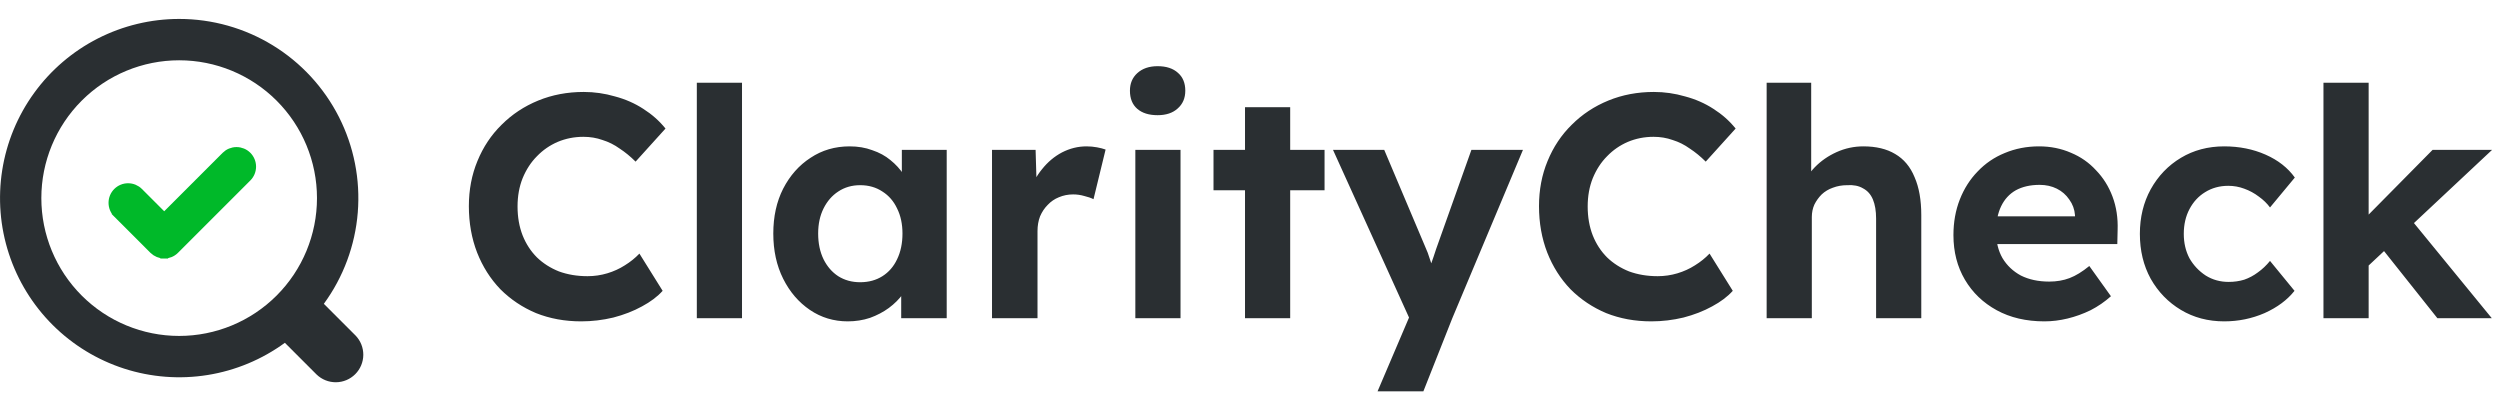 <svg width="330" height="53" viewBox="0 0 330 53" fill="none" xmlns="http://www.w3.org/2000/svg">
<g clip-path="url(#clip0_470_1295)">
<path fill-rule="evenodd" clip-rule="evenodd" d="M5.457 26.15C5.457 21.325 7.374 16.698 10.786 13.286C14.197 9.874 18.825 7.958 23.649 7.958C28.474 7.958 33.102 9.874 36.513 13.286C39.925 16.698 41.842 21.325 41.842 26.15C41.842 30.975 39.925 35.602 36.513 39.014C33.102 42.426 28.474 44.343 23.649 44.343C18.825 44.343 14.197 42.426 10.786 39.014C7.374 35.602 5.457 30.975 5.457 26.15ZM23.649 2.5C19.915 2.501 16.234 3.386 12.907 5.083C9.58 6.78 6.703 9.241 4.51 12.264C2.317 15.287 0.871 18.786 0.291 22.475C-0.289 26.164 0.012 29.939 1.171 33.489C2.33 37.039 4.313 40.264 6.958 42.901C9.603 45.537 12.835 47.51 16.389 48.657C19.943 49.804 23.718 50.093 27.405 49.501C31.093 48.908 34.587 47.451 37.603 45.249L41.788 49.434C42.475 50.097 43.394 50.465 44.348 50.457C45.303 50.449 46.216 50.066 46.891 49.391C47.566 48.717 47.948 47.803 47.956 46.849C47.964 45.895 47.597 44.975 46.933 44.289L42.748 40.104C45.325 36.578 46.875 32.407 47.226 28.053C47.578 23.7 46.717 19.335 44.739 15.441C42.761 11.547 39.744 8.276 36.022 5.992C32.299 3.708 28.017 2.499 23.649 2.5Z" fill="#2A2F32"/>
<path d="M20.21 33.02L20.21 33.02L20.219 33.029C20.619 33.409 21.126 33.619 21.66 33.627V33.628H21.692V33.627C22.215 33.62 22.731 33.431 23.142 33.02L32.693 23.469C32.887 23.276 33.04 23.046 33.145 22.793C33.25 22.54 33.303 22.269 33.303 21.995C33.303 21.721 33.25 21.45 33.145 21.198C33.04 20.945 32.887 20.715 32.693 20.521C32.499 20.328 32.27 20.174 32.017 20.069C31.764 19.965 31.493 19.911 31.219 19.911C30.945 19.911 30.674 19.965 30.421 20.069C30.168 20.174 29.939 20.328 29.745 20.521L21.676 28.59L18.382 25.297C18.189 25.103 17.959 24.95 17.706 24.845C17.453 24.74 17.182 24.686 16.908 24.686C16.635 24.686 16.364 24.74 16.111 24.845C15.858 24.95 15.628 25.103 15.434 25.297C15.241 25.49 15.087 25.72 14.982 25.973C14.878 26.226 14.824 26.497 14.824 26.771C14.824 27.044 14.878 27.316 14.982 27.569C15.087 27.821 15.241 28.051 15.434 28.245L15.786 27.893L15.434 28.245L20.21 33.02Z" fill="#00B929" stroke="#00B929" stroke-width="0.995"/>
</g>
<path d="M76.716 42.42C74.56 42.42 72.572 42.056 70.752 41.328C68.96 40.572 67.392 39.522 66.048 38.178C64.732 36.806 63.71 35.196 62.982 33.348C62.254 31.472 61.89 29.428 61.89 27.216C61.89 25.06 62.268 23.072 63.024 21.252C63.78 19.404 64.844 17.808 66.216 16.464C67.588 15.092 69.198 14.028 71.046 13.272C72.894 12.516 74.896 12.138 77.052 12.138C78.452 12.138 79.824 12.334 81.168 12.726C82.54 13.09 83.786 13.636 84.906 14.364C86.054 15.092 87.034 15.96 87.846 16.968L83.898 21.336C83.226 20.664 82.526 20.09 81.798 19.614C81.098 19.11 80.342 18.732 79.53 18.48C78.746 18.2 77.906 18.06 77.01 18.06C75.806 18.06 74.672 18.284 73.608 18.732C72.572 19.18 71.662 19.81 70.878 20.622C70.094 21.406 69.464 22.372 68.988 23.52C68.54 24.64 68.316 25.886 68.316 27.258C68.316 28.658 68.54 29.932 68.988 31.08C69.436 32.2 70.066 33.166 70.878 33.978C71.69 34.762 72.656 35.378 73.776 35.826C74.924 36.246 76.184 36.456 77.556 36.456C78.452 36.456 79.32 36.33 80.16 36.078C81 35.826 81.77 35.476 82.47 35.028C83.198 34.58 83.842 34.062 84.402 33.474L87.468 38.388C86.796 39.144 85.886 39.83 84.738 40.446C83.618 41.062 82.358 41.552 80.958 41.916C79.558 42.252 78.144 42.42 76.716 42.42ZM91.981 42V10.92H97.945V42H91.981ZM111.903 42.42C110.055 42.42 108.389 41.916 106.905 40.908C105.421 39.9 104.245 38.528 103.377 36.792C102.509 35.056 102.075 33.068 102.075 30.828C102.075 28.588 102.509 26.614 103.377 24.906C104.273 23.17 105.477 21.812 106.989 20.832C108.501 19.824 110.223 19.32 112.155 19.32C113.247 19.32 114.241 19.488 115.137 19.824C116.061 20.132 116.859 20.566 117.531 21.126C118.231 21.686 118.819 22.33 119.295 23.058C119.771 23.786 120.107 24.57 120.303 25.41L119.043 25.2V19.782H124.965V42H118.959V36.666L120.303 36.54C120.079 37.324 119.715 38.066 119.211 38.766C118.707 39.466 118.077 40.096 117.321 40.656C116.593 41.188 115.767 41.622 114.843 41.958C113.919 42.266 112.939 42.42 111.903 42.42ZM113.541 37.254C114.661 37.254 115.641 36.988 116.481 36.456C117.321 35.924 117.965 35.182 118.413 34.23C118.889 33.25 119.127 32.116 119.127 30.828C119.127 29.568 118.889 28.462 118.413 27.51C117.965 26.558 117.321 25.816 116.481 25.284C115.641 24.724 114.661 24.444 113.541 24.444C112.449 24.444 111.483 24.724 110.643 25.284C109.831 25.816 109.187 26.558 108.711 27.51C108.235 28.462 107.997 29.568 107.997 30.828C107.997 32.116 108.235 33.25 108.711 34.23C109.187 35.182 109.831 35.924 110.643 36.456C111.483 36.988 112.449 37.254 113.541 37.254ZM130.945 42V19.782H136.699L136.909 26.922L135.901 25.452C136.237 24.304 136.783 23.268 137.539 22.344C138.295 21.392 139.177 20.65 140.185 20.118C141.221 19.586 142.299 19.32 143.419 19.32C143.895 19.32 144.357 19.362 144.805 19.446C145.253 19.53 145.631 19.628 145.939 19.74L144.343 26.292C144.007 26.124 143.601 25.984 143.125 25.872C142.649 25.732 142.159 25.662 141.655 25.662C140.983 25.662 140.353 25.788 139.765 26.04C139.205 26.264 138.715 26.6 138.295 27.048C137.875 27.468 137.539 27.972 137.287 28.56C137.063 29.148 136.951 29.792 136.951 30.492V42H130.945ZM149.865 42V19.782H155.829V42H149.865ZM152.805 15.204C151.657 15.204 150.761 14.924 150.117 14.364C149.473 13.804 149.151 13.006 149.151 11.97C149.151 11.018 149.473 10.248 150.117 9.66C150.789 9.044 151.685 8.736 152.805 8.736C153.953 8.736 154.849 9.03 155.493 9.618C156.137 10.178 156.459 10.962 156.459 11.97C156.459 12.95 156.123 13.734 155.451 14.322C154.807 14.91 153.925 15.204 152.805 15.204ZM164.341 42V14.154H170.305V42H164.341ZM160.183 25.116V19.782H174.841V25.116H160.183ZM181.836 51.66L186.708 40.236L186.792 43.68L175.956 19.782H182.718L188.136 32.592C188.36 33.068 188.57 33.628 188.766 34.272C188.99 34.888 189.172 35.49 189.312 36.078L188.304 36.498C188.472 36.022 188.668 35.476 188.892 34.86C189.116 34.244 189.34 33.586 189.564 32.886L194.226 19.782H201.03L191.706 42L187.884 51.66H181.836ZM217.974 42.42C215.818 42.42 213.83 42.056 212.01 41.328C210.218 40.572 208.65 39.522 207.306 38.178C205.99 36.806 204.968 35.196 204.24 33.348C203.512 31.472 203.148 29.428 203.148 27.216C203.148 25.06 203.526 23.072 204.282 21.252C205.038 19.404 206.102 17.808 207.474 16.464C208.846 15.092 210.456 14.028 212.304 13.272C214.152 12.516 216.154 12.138 218.31 12.138C219.71 12.138 221.082 12.334 222.426 12.726C223.798 13.09 225.044 13.636 226.164 14.364C227.312 15.092 228.292 15.96 229.104 16.968L225.156 21.336C224.484 20.664 223.784 20.09 223.056 19.614C222.356 19.11 221.6 18.732 220.788 18.48C220.004 18.2 219.164 18.06 218.268 18.06C217.064 18.06 215.93 18.284 214.866 18.732C213.83 19.18 212.92 19.81 212.136 20.622C211.352 21.406 210.722 22.372 210.246 23.52C209.798 24.64 209.574 25.886 209.574 27.258C209.574 28.658 209.798 29.932 210.246 31.08C210.694 32.2 211.324 33.166 212.136 33.978C212.948 34.762 213.914 35.378 215.034 35.826C216.182 36.246 217.442 36.456 218.814 36.456C219.71 36.456 220.578 36.33 221.418 36.078C222.258 35.826 223.028 35.476 223.728 35.028C224.456 34.58 225.1 34.062 225.66 33.474L228.726 38.388C228.054 39.144 227.144 39.83 225.996 40.446C224.876 41.062 223.616 41.552 222.216 41.916C220.816 42.252 219.402 42.42 217.974 42.42ZM233.197 42V10.92H239.077V24.318L237.901 24.822C238.209 23.814 238.755 22.904 239.539 22.092C240.351 21.252 241.317 20.58 242.437 20.076C243.557 19.572 244.733 19.32 245.965 19.32C247.645 19.32 249.045 19.656 250.165 20.328C251.313 21 252.167 22.022 252.727 23.394C253.315 24.738 253.609 26.404 253.609 28.392V42H247.645V28.854C247.645 27.846 247.505 27.006 247.225 26.334C246.945 25.662 246.511 25.172 245.923 24.864C245.363 24.528 244.663 24.388 243.823 24.444C243.151 24.444 242.521 24.556 241.933 24.78C241.373 24.976 240.883 25.27 240.463 25.662C240.071 26.054 239.749 26.502 239.497 27.006C239.273 27.51 239.161 28.056 239.161 28.644V42H236.221C235.577 42 235.003 42 234.499 42C233.995 42 233.561 42 233.197 42ZM269.866 42.42C267.458 42.42 265.358 41.93 263.566 40.95C261.774 39.97 260.374 38.626 259.366 36.918C258.358 35.21 257.854 33.25 257.854 31.038C257.854 29.33 258.134 27.762 258.694 26.334C259.254 24.906 260.038 23.674 261.046 22.638C262.054 21.574 263.244 20.762 264.616 20.202C266.016 19.614 267.528 19.32 269.152 19.32C270.664 19.32 272.064 19.6 273.352 20.16C274.64 20.692 275.746 21.462 276.67 22.47C277.622 23.45 278.35 24.612 278.854 25.956C279.358 27.3 279.582 28.77 279.526 30.366L279.484 32.214H261.634L260.668 28.56H274.57L273.898 29.316V28.392C273.842 27.636 273.59 26.95 273.142 26.334C272.722 25.718 272.176 25.242 271.504 24.906C270.832 24.57 270.076 24.402 269.236 24.402C268.004 24.402 266.954 24.64 266.086 25.116C265.246 25.592 264.602 26.292 264.154 27.216C263.706 28.14 263.482 29.26 263.482 30.576C263.482 31.92 263.762 33.082 264.322 34.062C264.91 35.042 265.722 35.812 266.758 36.372C267.822 36.904 269.068 37.17 270.496 37.17C271.476 37.17 272.372 37.016 273.184 36.708C273.996 36.4 274.864 35.868 275.788 35.112L278.644 39.102C277.832 39.83 276.936 40.446 275.956 40.95C274.976 41.426 273.968 41.79 272.932 42.042C271.896 42.294 270.874 42.42 269.866 42.42ZM293.593 42.42C291.465 42.42 289.561 41.916 287.881 40.908C286.201 39.9 284.871 38.528 283.891 36.792C282.939 35.056 282.463 33.082 282.463 30.87C282.463 28.686 282.939 26.726 283.891 24.99C284.871 23.226 286.201 21.84 287.881 20.832C289.561 19.824 291.465 19.32 293.593 19.32C295.581 19.32 297.401 19.684 299.053 20.412C300.705 21.14 301.993 22.148 302.917 23.436L299.641 27.384C299.249 26.852 298.759 26.376 298.171 25.956C297.583 25.508 296.939 25.158 296.239 24.906C295.567 24.654 294.867 24.528 294.139 24.528C292.991 24.528 291.969 24.808 291.073 25.368C290.205 25.9 289.519 26.642 289.015 27.594C288.511 28.546 288.259 29.638 288.259 30.87C288.259 32.074 288.511 33.152 289.015 34.104C289.547 35.028 290.261 35.784 291.157 36.372C292.053 36.932 293.061 37.212 294.181 37.212C294.909 37.212 295.595 37.114 296.239 36.918C296.883 36.694 297.485 36.372 298.045 35.952C298.633 35.532 299.165 35.028 299.641 34.44L302.875 38.388C301.923 39.592 300.607 40.572 298.927 41.328C297.247 42.056 295.469 42.42 293.593 42.42ZM312.367 35.322L310.603 30.408L321.103 19.782H328.957L312.367 35.322ZM306.697 42V10.92H312.661V42H306.697ZM321.733 42L313.753 31.962L317.953 28.602L328.915 42H321.733Z" fill="#2A2F32"/>
<defs>
<clipPath id="clip0_470_1295">
<rect width="48" height="48" fill="white" transform="translate(0 2.5)"/>
</clipPath>
</defs>
</svg>
